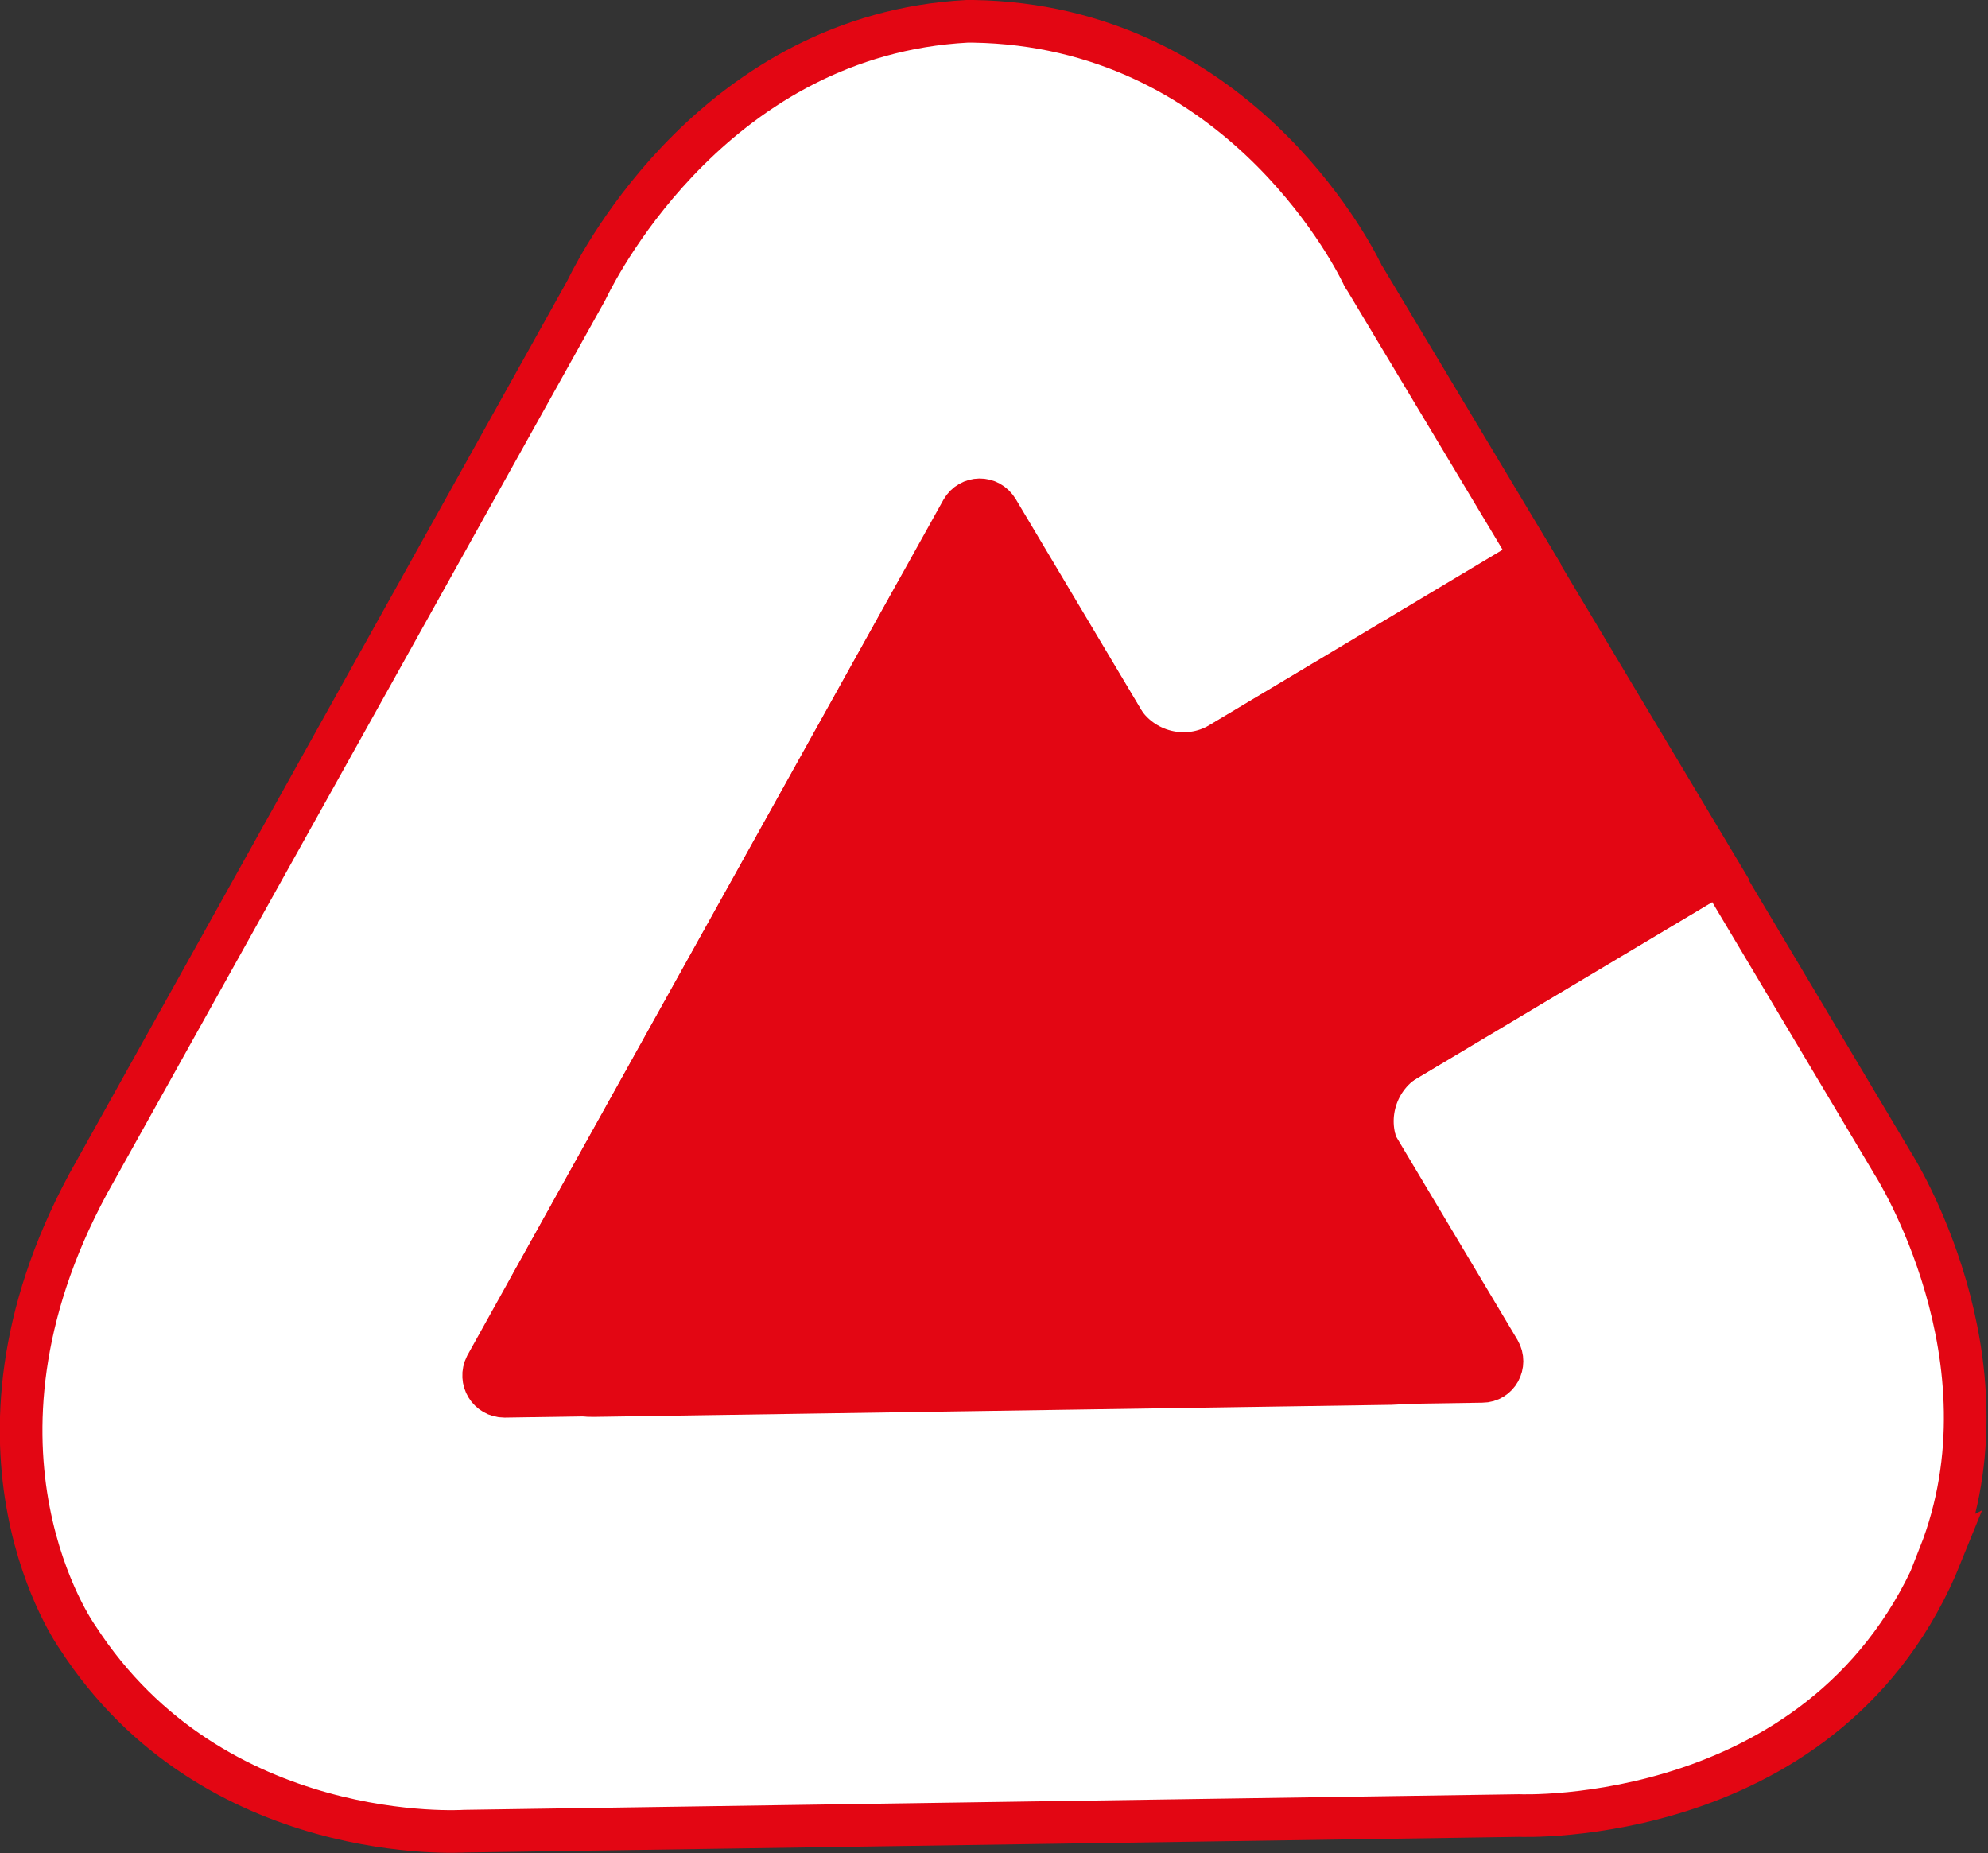 <svg viewBox="0 0 279.8 260.8" version="1.1" xmlns="http://www.w3.org/2000/svg" id="Capa_2">
  
  <rect x="0" y="0" width="279.8" height="260.8" fill="#333333" stroke="none"/>
  
  <defs>
    <style>
      .st0 {
        fill: #e30613;
      }

      .st0, .st1 {
        stroke: #e30613;
        stroke-miterlimit: 10;
        stroke-width: 6px;
      }

      .st1 {
        fill: #fff;
      }
    </style>
  </defs>
  <g id="OBJECTS">
    <g>
      <path d="M273.2,218.8c-15.6,38.6-59.4,36.7-59.4,36.7l-148.4,2.2s-35.3,2.4-54.5-27.3c0,0-18.8-26.2,1.5-63.8L82.5,40.9l.3-.6c1.7-3.4,18.2-35.4,53.3-37.3h.9c36.5.6,53,32,54.7,35.5.1.2.2.5.4.7l23.5,39.2-43.8,26.2c-4.8,2.9-11.1,1.3-14-3.5l-11-18.4c-4-6.7-13.8-6.6-17.6.3l-54.7,98.3c-3.8,6.9,1.2,15.2,9,15.1l112.3-1.7c7.8-.1,12.6-8.7,8.6-15.4l-9.8-16.3c-2.9-4.8-1.3-11.1,3.5-14l43.9-26.2,24.5,41.1s17.4,27.3,6.5,55Z" class="st1"></path>
      <path d="M191,156.6l20,33.5c1.1,1.9-.2,4.3-2.4,4.3l-137.6,2.1c-2.2,0-3.6-2.3-2.6-4.3l67-120.4c1.1-1.9,3.8-2,5,0l21.2,35.6c.8,1.4,2.6,1.8,3.9,1l50.1-29.9,26.5,44.3-50.1,29.9c-1.4.8-1.8,2.6-1,3.9h0Z" class="st0"></path>
    </g>
  </g>
</svg>